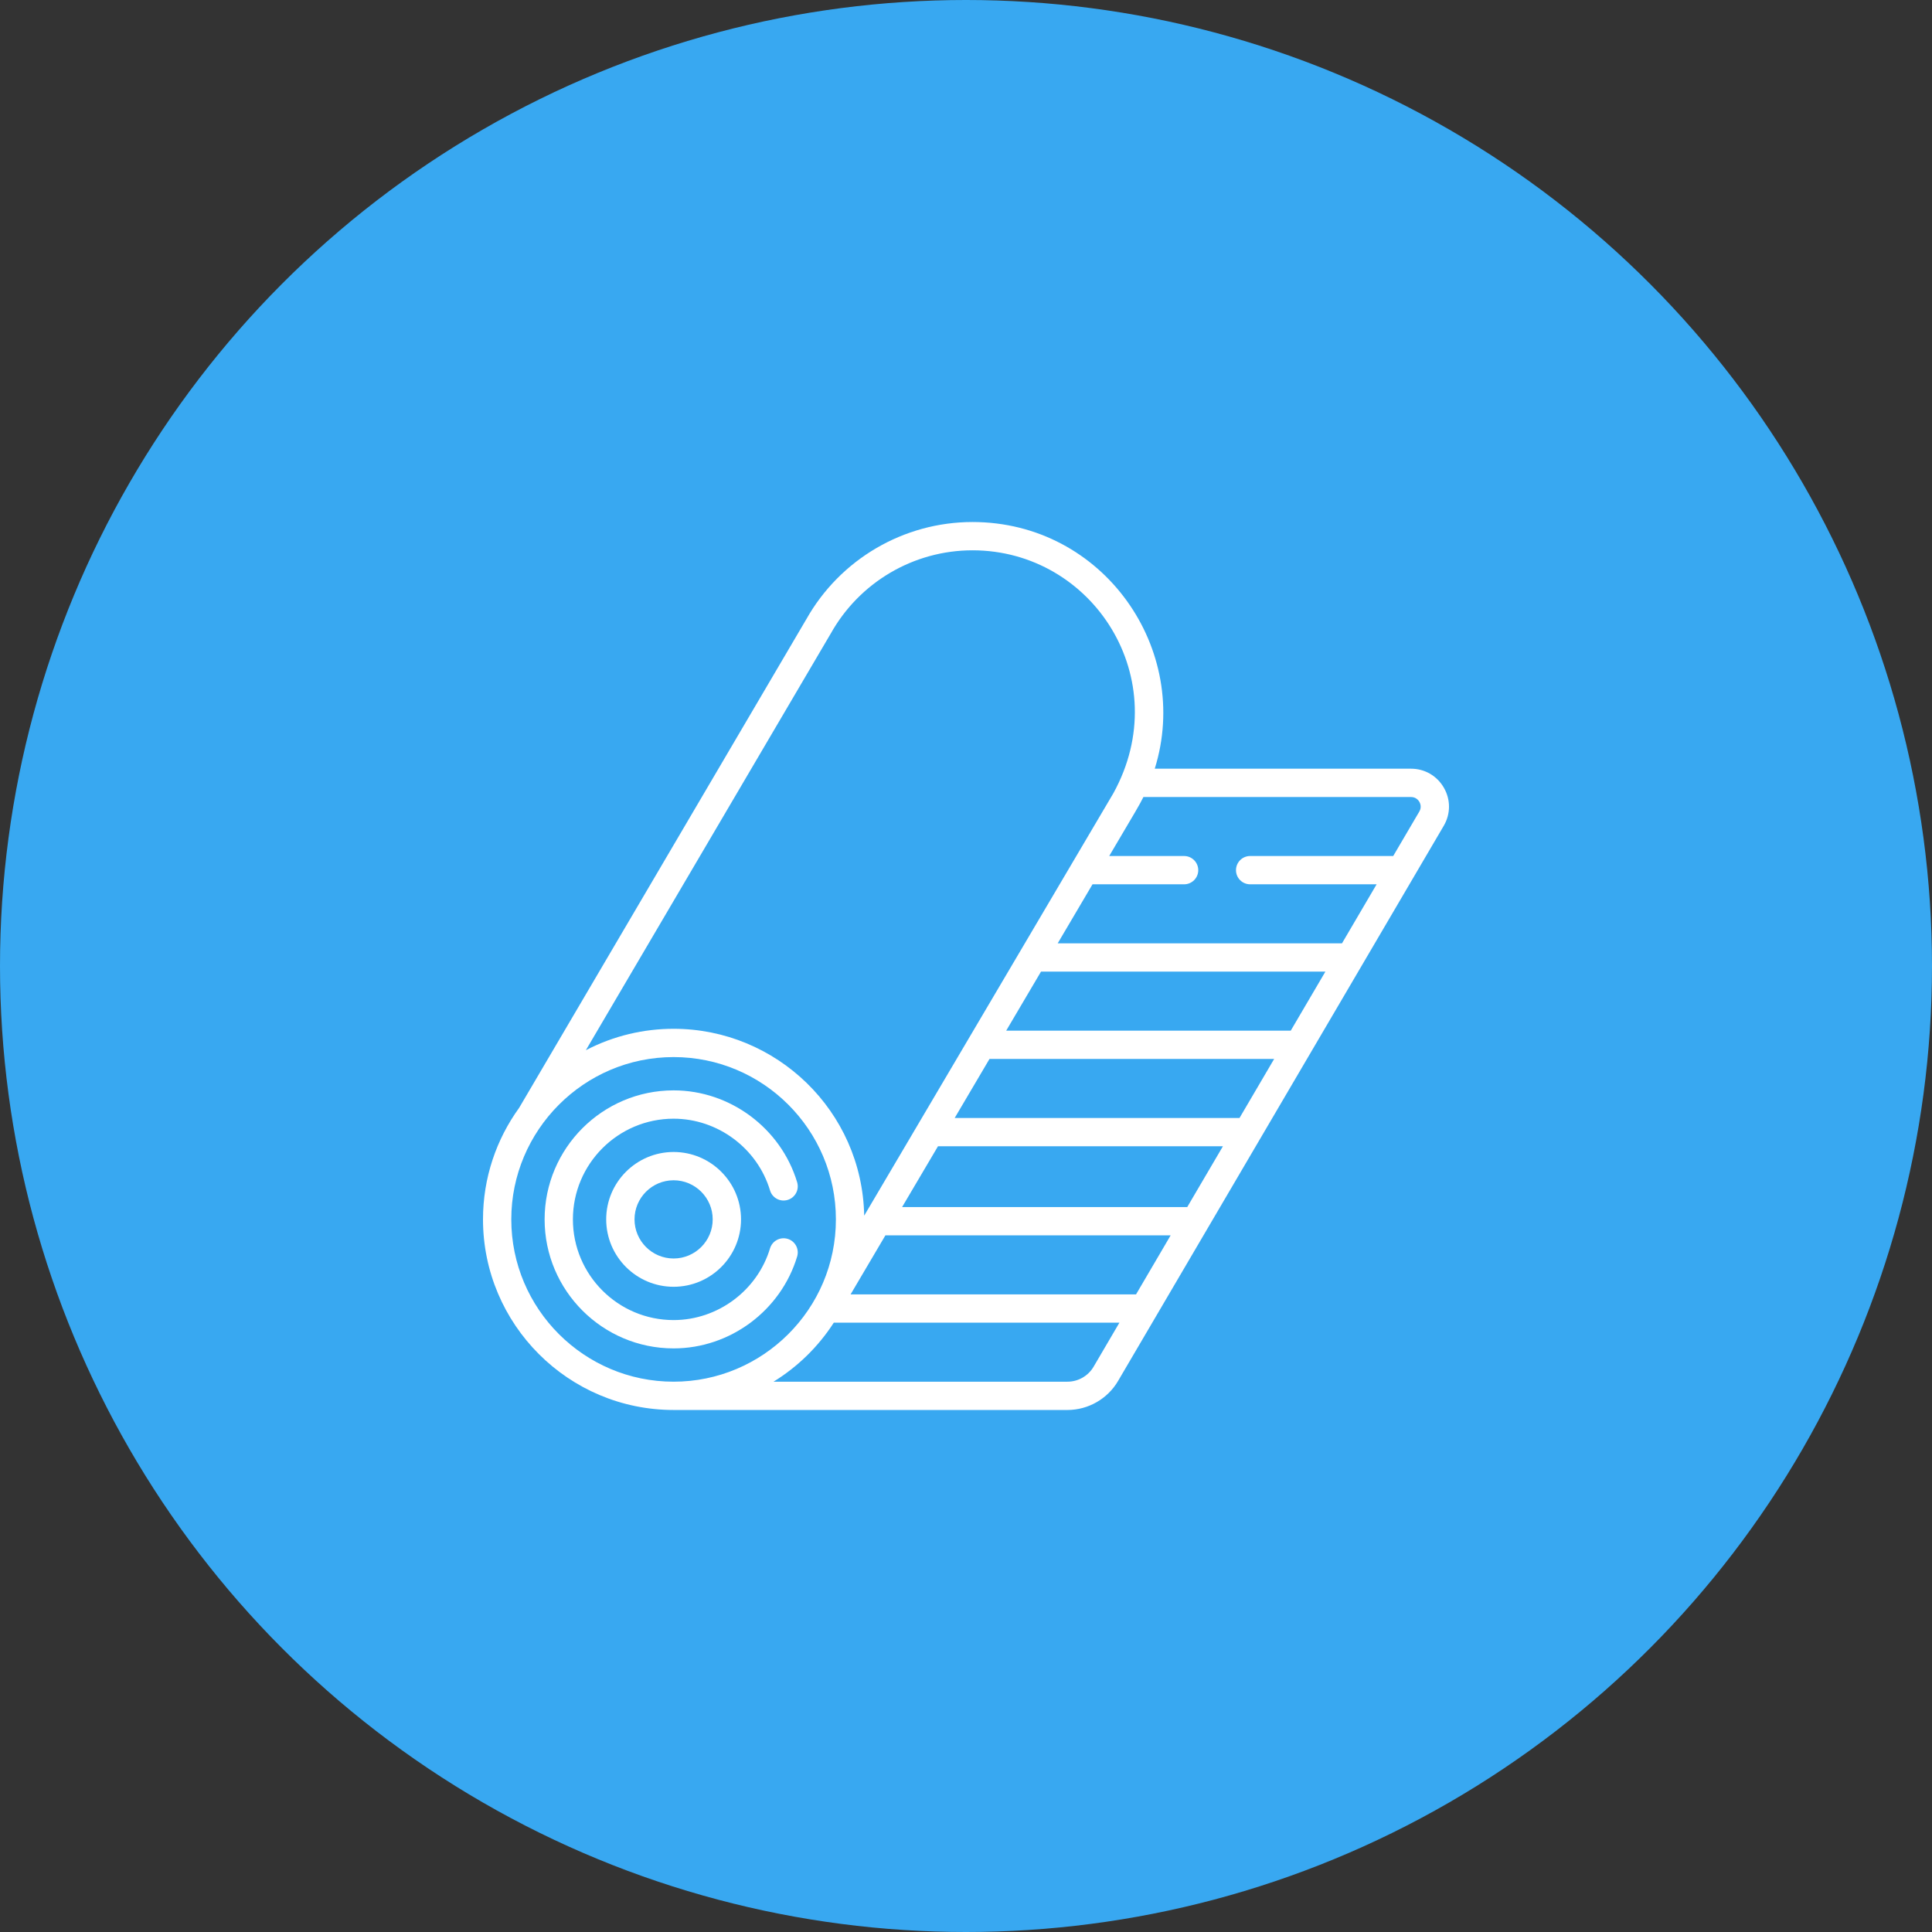 <svg width="56" height="56" viewBox="0 0 56 56" fill="none" xmlns="http://www.w3.org/2000/svg">
<rect x="0" y="0" width="56" height="56" fill="#333333" stroke="none"/>
<circle cx="28" cy="28" r="28" fill="#38A8F1"/>
<path d="M17.571 35.344C17.571 36.422 18.448 37.298 19.525 37.298C20.602 37.298 21.479 36.422 21.479 35.344C21.479 34.267 20.602 33.391 19.525 33.391C18.448 33.391 17.571 34.267 17.571 35.344ZM20.658 35.344C20.658 35.969 20.15 36.478 19.525 36.478C18.9 36.478 18.392 35.969 18.392 35.344C18.392 34.72 18.9 34.211 19.525 34.211C20.15 34.211 20.658 34.72 20.658 35.344Z" fill="white"/>
<path d="M41.851 22.832C41.652 22.487 41.296 22.281 40.898 22.281H33.471C34.548 18.834 31.992 15.131 28.188 15.131C26.194 15.131 24.35 16.211 23.371 17.95C23.369 17.954 23.366 17.959 23.363 17.963L15.048 32.111C14.389 33.02 14 34.138 14 35.344C14 38.391 16.478 40.869 19.525 40.869H30.941C31.545 40.869 32.108 40.544 32.41 40.024C32.57 39.75 39.215 28.425 39.487 27.961C39.487 27.961 41.85 23.932 41.85 23.932C42.05 23.588 42.05 23.176 41.851 22.832ZM24.059 18.399C24.065 18.39 24.071 18.38 24.076 18.371C24.907 16.878 26.483 15.951 28.188 15.951C31.685 15.951 34.089 19.691 32.272 22.992C32.249 23.032 25.072 35.197 25.049 35.237C24.992 32.204 22.503 29.82 19.525 29.82C18.674 29.82 17.798 30.015 16.981 30.441L24.059 18.399ZM19.525 40.049C16.931 40.049 14.82 37.939 14.82 35.344C14.82 32.77 16.916 30.64 19.525 30.64C22.119 30.64 24.229 32.75 24.229 35.344C24.229 37.957 22.101 40.049 19.525 40.049ZM31.701 39.611C31.545 39.881 31.253 40.049 30.941 40.049H22.421C23.115 39.622 23.715 39.041 24.168 38.338H32.447L31.701 39.611ZM32.929 37.518H24.655L25.664 35.807H33.932C33.572 36.421 33.323 36.846 32.929 37.518ZM34.413 34.987H26.148L27.188 33.225H35.447L34.413 34.987ZM35.928 32.405H27.672L28.681 30.694H36.932C36.498 31.434 36.651 31.174 35.928 32.405ZM37.413 29.874H29.165L30.174 28.163H38.417L37.413 29.874ZM41.142 23.519L40.383 24.812H36.236C36.009 24.812 35.826 24.996 35.826 25.222C35.826 25.449 36.009 25.632 36.236 25.632H39.902C39.294 26.669 39.43 26.436 38.898 27.343H30.658L31.667 25.632H34.322C34.548 25.632 34.732 25.449 34.732 25.222C34.732 24.996 34.548 24.812 34.322 24.812H32.151C32.964 23.434 33.014 23.359 33.142 23.102H40.898C41.044 23.102 41.116 23.199 41.141 23.241C41.165 23.283 41.213 23.395 41.142 23.519Z" fill="white"/>
<path d="M22.831 35.909C22.614 35.844 22.386 35.967 22.32 36.183C21.952 37.408 20.802 38.263 19.525 38.263C17.915 38.263 16.606 36.954 16.606 35.345C16.606 33.735 17.915 32.426 19.525 32.426C20.802 32.426 21.952 33.281 22.32 34.506C22.385 34.723 22.614 34.846 22.831 34.78C23.048 34.715 23.171 34.486 23.106 34.269C22.634 32.701 21.162 31.605 19.525 31.605C17.463 31.605 15.786 33.283 15.786 35.345C15.786 37.406 17.463 39.084 19.525 39.084C21.162 39.084 22.634 37.988 23.106 36.42C23.171 36.203 23.048 35.974 22.831 35.909Z" fill="white"/>
</svg>
